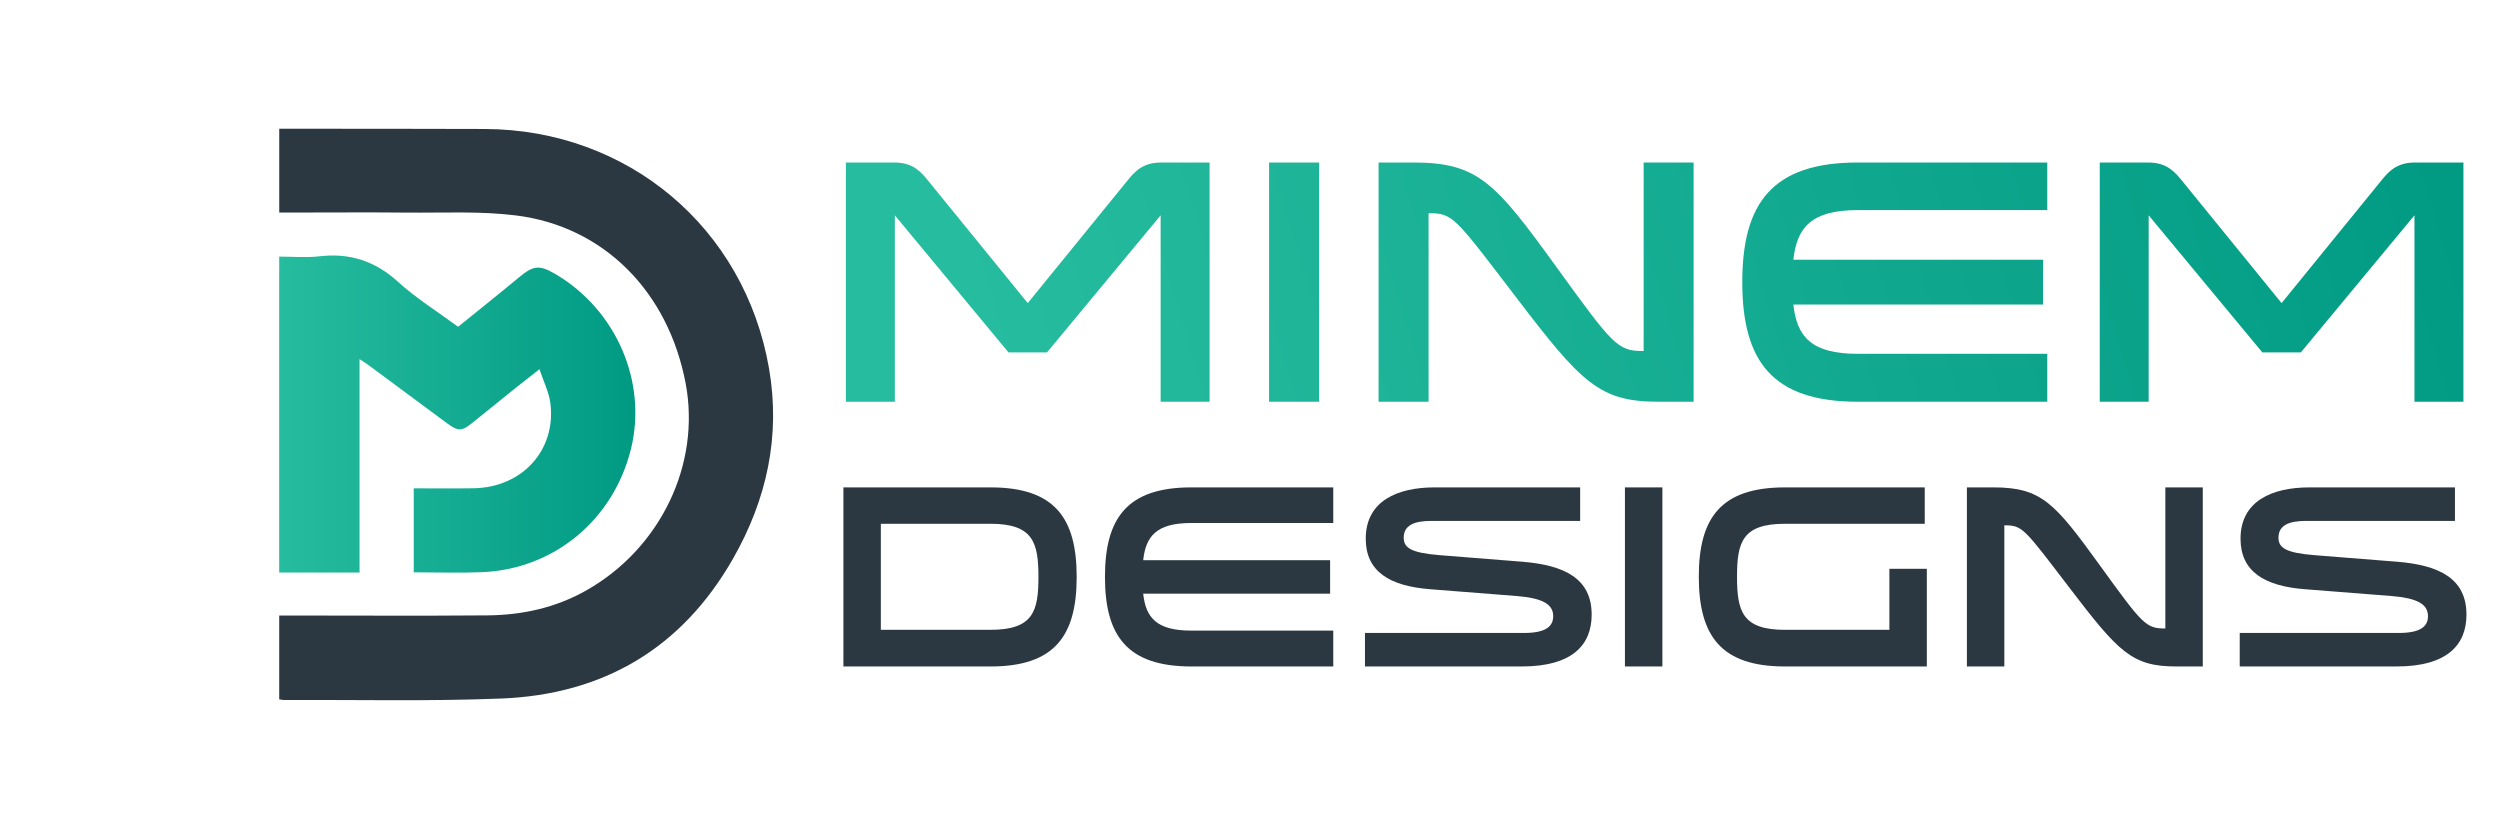 <?xml version="1.0" encoding="utf-8"?>
<!-- Generator: Adobe Illustrator 16.0.0, SVG Export Plug-In . SVG Version: 6.00 Build 0)  -->
<!DOCTYPE svg PUBLIC "-//W3C//DTD SVG 1.1//EN" "http://www.w3.org/Graphics/SVG/1.1/DTD/svg11.dtd">
<svg version="1.1" id="Layer_1" xmlns="http://www.w3.org/2000/svg" xmlns:xlink="http://www.w3.org/1999/xlink" x="0px" y="0px"
	 width="229.5px" height="76.1px" viewBox="-22.55 -24.9 229.5 76.1" enable-background="new -22.55 -24.9 229.5 76.1"
	 xml:space="preserve">
<g>
	<g>
		<path fill-rule="evenodd" clip-rule="evenodd" fill="#2C3841" d="M3.083,39.299c0-2.583,0-5.092,0-7.695c0.355,0,0.664,0,0.972,0
			c6.049,0,12.1,0.04,18.149-0.013c3.19-0.028,6.253-0.695,9.073-2.294c6.806-3.858,10.52-11.577,9.115-19.002
			C38.802,1.885,32.893-4.116,24.81-5.124c-3.286-0.409-6.647-0.227-9.974-0.259c-3.589-0.036-7.179-0.005-10.77-0.005
			c-0.31,0.001-0.622,0.001-0.981,0.001c0-2.594,0-5.098,0-7.694c0.361,0,0.672,0,0.983,0c5.963,0.005,11.928-0.004,17.89,0.021
			c13.119,0.052,23.85,9.052,26.09,21.986c1.074,6.197-0.204,12.025-3.309,17.465c-4.698,8.231-11.908,12.462-21.27,12.834
			c-6.647,0.265-13.311,0.106-19.967,0.133C3.391,39.358,3.28,39.327,3.083,39.299z"/>
		<linearGradient id="SVGID_1_" gradientUnits="userSpaceOnUse" x1="3.079" y1="13.112" x2="35.774" y2="13.112">
			<stop  offset="0" style="stop-color:#26BC9F"/>
			<stop  offset="1" style="stop-color:#009A83"/>
		</linearGradient>
		<path fill-rule="evenodd" clip-rule="evenodd" fill="url(#SVGID_1_)" d="M3.079,27.658c0-9.684,0-19.283,0-29.003
			c1.254,0,2.472,0.116,3.661-0.024c2.804-0.33,5.138,0.419,7.254,2.346c1.66,1.512,3.6,2.712,5.509,4.122
			c1.861-1.508,3.736-2.997,5.577-4.528c1.322-1.1,1.872-1.182,3.338-0.323c5.604,3.288,8.473,9.918,6.954,16.068
			c-1.611,6.515-7.069,11.045-13.713,11.313c-2.048,0.081-4.101,0.012-6.228,0.012c0-2.58,0-5.104,0-7.712
			c1.863,0,3.683,0.025,5.503-0.006c4.466-0.073,7.596-3.519,7.038-7.829c-0.13-0.998-0.616-1.949-0.998-3.102
			c-0.833,0.654-1.464,1.143-2.088,1.641c-1.354,1.087-2.708,2.175-4.056,3.27c-0.992,0.804-1.317,0.812-2.36,0.039
			c-2.394-1.775-4.789-3.549-7.187-5.32c-0.22-0.164-0.455-0.307-0.826-0.556c0,6.621,0,13.085,0,19.592
			C7.964,27.658,5.571,27.658,3.079,27.658z"/>
	</g>
	<g>
		<g>
			<linearGradient id="SVGID_2_" gradientUnits="userSpaceOnUse" x1="66.535" y1="2.591" x2="196.904" y2="-36.904">
				<stop  offset="0" style="stop-color:#26BC9F"/>
				<stop  offset="1" style="stop-color:#009A83"/>
			</linearGradient>
			<path fill="url(#SVGID_2_)" d="M59.597-5.134v17.112h-4.495V-9.981h4.462c1.701,0,2.44,0.867,3.115,1.702l9.118,11.204
				l9.117-11.204c0.675-0.835,1.413-1.702,3.114-1.702h4.462v21.959h-4.494V-5.134L73.563,7.452h-3.533L59.597-5.134z"/>
			<linearGradient id="SVGID_3_" gradientUnits="userSpaceOnUse" x1="68.589" y1="9.378" x2="198.977" y2="-30.123">
				<stop  offset="0" style="stop-color:#26BC9F"/>
				<stop  offset="1" style="stop-color:#009A83"/>
			</linearGradient>
			<path fill="url(#SVGID_3_)" d="M98.544-9.981v21.959h-4.592V-9.981H98.544z"/>
			<linearGradient id="SVGID_4_" gradientUnits="userSpaceOnUse" x1="70.464" y1="15.54" x2="200.797" y2="-23.946">
				<stop  offset="0" style="stop-color:#26BC9F"/>
				<stop  offset="1" style="stop-color:#009A83"/>
			</linearGradient>
			<path fill="url(#SVGID_4_)" d="M108.593,11.978h-4.59V-9.981h3.241c5.905,0,7.512,1.895,13.067,9.567
				c5.233,7.224,5.616,7.737,7.993,7.737h0.032V-9.981h4.588v21.959h-3.239c-5.427,0-7.063-1.733-13.066-9.6
				c-5.62-7.352-5.78-7.705-7.994-7.705h-0.032V11.978z"/>
			<linearGradient id="SVGID_5_" gradientUnits="userSpaceOnUse" x1="73.554" y1="25.777" x2="203.938" y2="-13.723">
				<stop  offset="0" style="stop-color:#26BC9F"/>
				<stop  offset="1" style="stop-color:#009A83"/>
			</linearGradient>
			<path fill="url(#SVGID_5_)" d="M147.987-5.615c-4.302,0-5.588,1.638-5.907,4.559h22.922v4.109H142.08
				c0.319,2.921,1.605,4.527,5.907,4.527h17.401v4.398h-17.401c-7.865,0-10.595-3.756-10.595-10.979
				c0-7.224,2.729-10.98,10.595-10.98h17.401v4.366H147.987z"/>
			<linearGradient id="SVGID_6_" gradientUnits="userSpaceOnUse" x1="76.218" y1="34.529" x2="206.586" y2="-4.967">
				<stop  offset="0" style="stop-color:#26BC9F"/>
				<stop  offset="1" style="stop-color:#009A83"/>
			</linearGradient>
			<path fill="url(#SVGID_6_)" d="M174.698-5.134v17.112h-4.491V-9.981h4.461c1.703,0,2.439,0.867,3.114,1.702l9.116,11.204
				l9.118-11.204c0.675-0.835,1.413-1.702,3.114-1.702h4.463v21.959h-4.495V-5.134L188.666,7.452h-3.532L174.698-5.134z"/>
		</g>
		<g>
			<path fill="#2C3841" d="M54.874,19.842h13.507c5.888,0,7.908,2.812,7.908,8.22c0,5.406-2.02,8.22-7.908,8.22H54.874V19.842z
				 M68.381,23.182h-10.07v9.735h10.07c3.917,0,4.398-1.706,4.398-4.855C72.779,24.914,72.298,23.182,68.381,23.182z"/>
			<path fill="#2C3841" d="M86.817,23.111c-3.221,0-4.181,1.225-4.422,3.413h17.159v3.077H82.395
				c0.241,2.185,1.201,3.389,4.422,3.389h13.027v3.292H86.817c-5.887,0-7.932-2.813-7.932-8.22c0-5.408,2.044-8.22,7.932-8.22
				h13.027v3.269H86.817z"/>
			<path fill="#2C3841" d="M117.366,33.205c2.019,0,2.668-0.626,2.668-1.539c0-1.104-0.984-1.657-3.34-1.85l-7.955-0.625
				c-3.702-0.287-5.914-1.611-5.914-4.637c0-3.484,2.933-4.712,6.321-4.712h13.362v3.077h-13.675c-1.609,0-2.522,0.431-2.522,1.538
				c0,0.914,0.624,1.392,3.317,1.608l7.57,0.601c3.867,0.314,6.367,1.54,6.367,4.856c0,2.786-1.779,4.759-6.415,4.759h-14.396
				v-3.077H117.366z"/>
			<path fill="#2C3841" d="M130.057,19.842v16.439h-3.438V19.842H130.057z"/>
			<path fill="#2C3841" d="M154.333,27.316v8.966h-13.028c-5.887,0-7.905-2.837-7.905-8.243c0-5.385,2.019-8.196,7.905-8.196h12.837
				v3.34h-12.837c-3.914,0-4.396,1.707-4.396,4.856c0,3.173,0.482,4.879,4.396,4.879h9.591v-5.602H154.333z"/>
			<path fill="#2C3841" d="M161.448,36.282h-3.437V19.842h2.428c4.421,0,5.625,1.419,9.782,7.163c3.915,5.406,4.206,5.79,5.984,5.79
				h0.023V19.842h3.438v16.439h-2.429c-4.062,0-5.287-1.298-9.782-7.187c-4.203-5.503-4.325-5.769-5.984-5.769h-0.023V36.282z"/>
			<path fill="#2C3841" d="M197.668,33.205c2.021,0,2.671-0.626,2.671-1.539c0-1.104-0.988-1.657-3.34-1.85l-7.957-0.625
				c-3.701-0.287-5.912-1.611-5.912-4.637c0-3.484,2.933-4.712,6.321-4.712h13.364v3.077h-13.679c-1.61,0-2.522,0.431-2.522,1.538
				c0,0.914,0.626,1.392,3.316,1.608l7.571,0.601c3.87,0.314,6.369,1.54,6.369,4.856c0,2.786-1.778,4.759-6.418,4.759h-14.395
				v-3.077H197.668z"/>
		</g>
	</g>
</g>
</svg>
